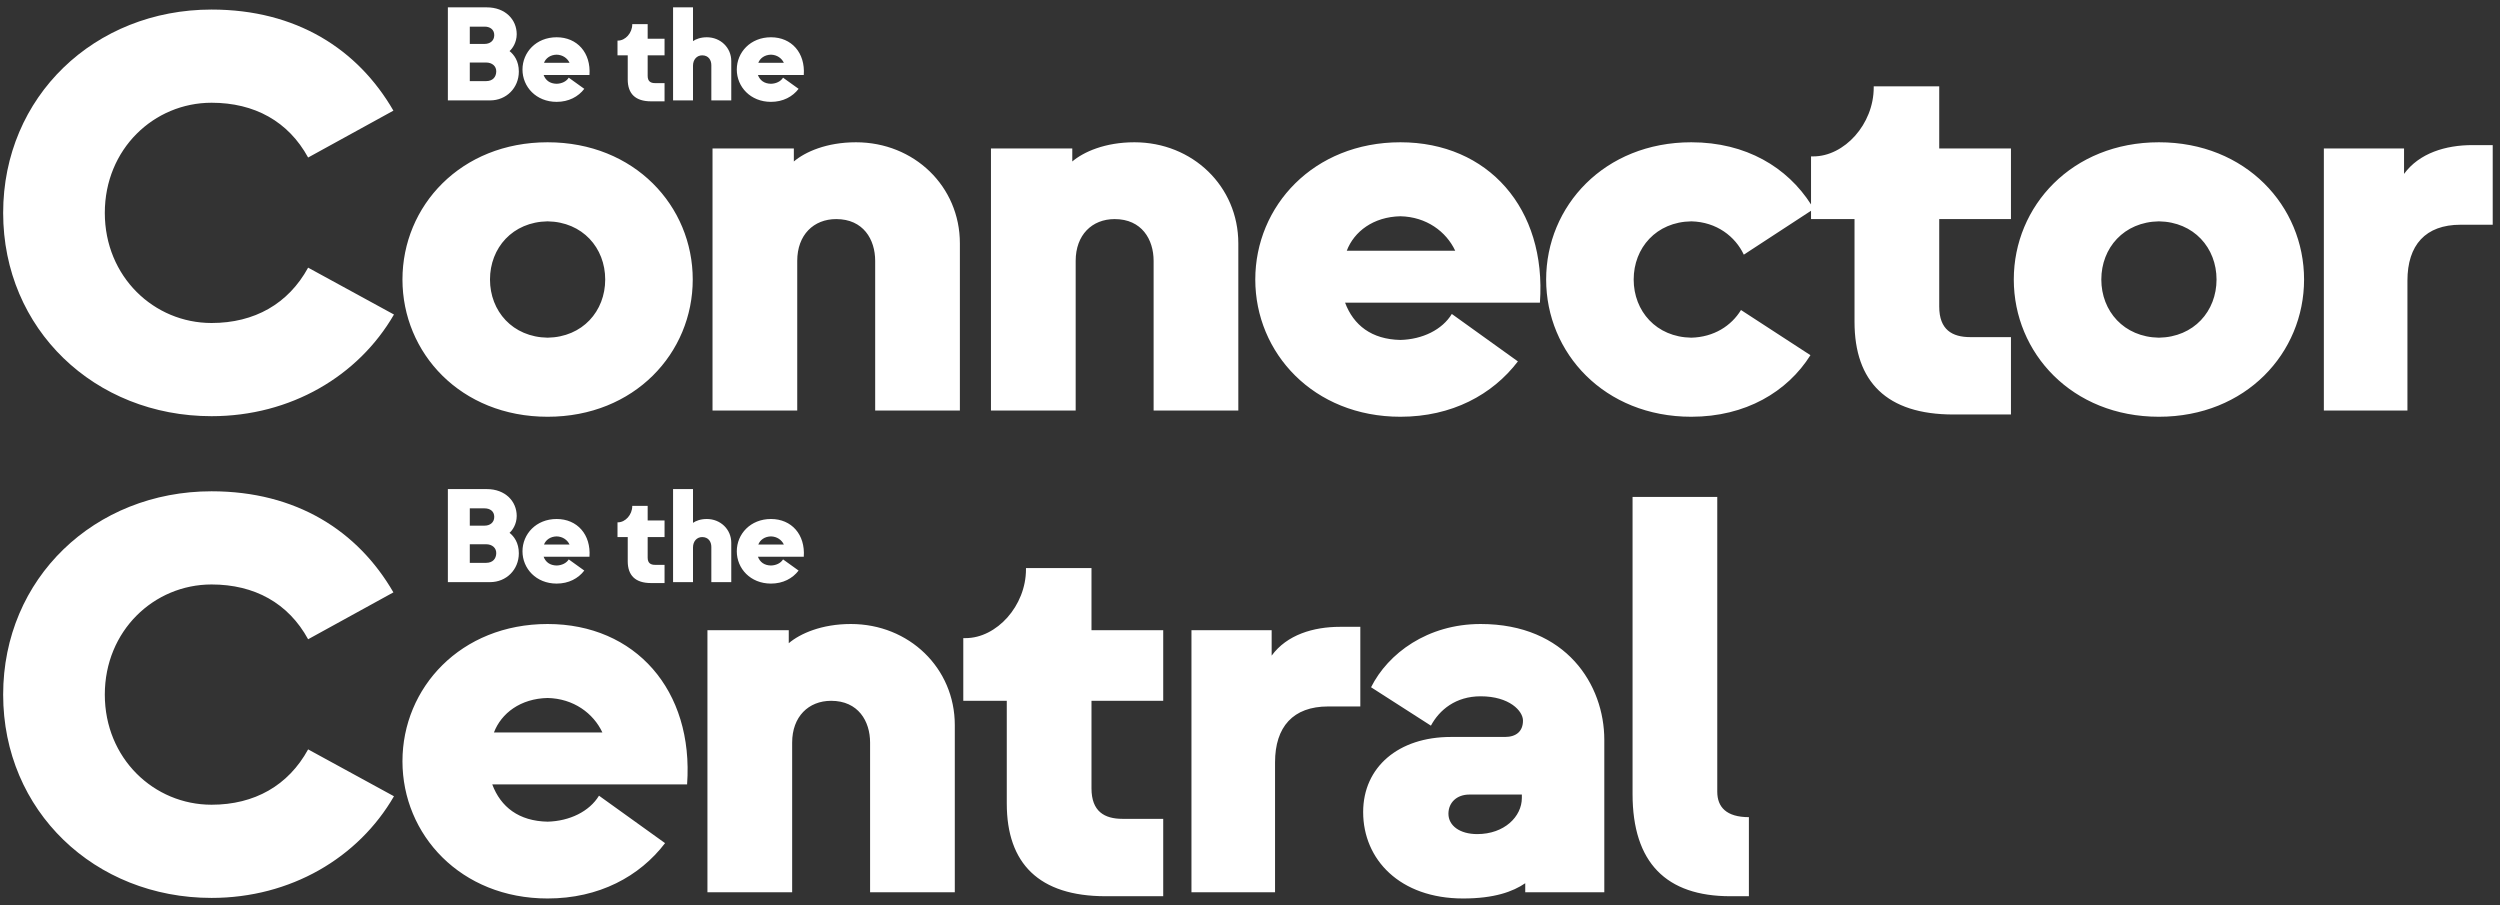 <svg 
 xmlns="http://www.w3.org/2000/svg"
 xmlns:xlink="http://www.w3.org/1999/xlink"
 width="301px" height="109px">
<rect width="100%" height="100%" fill="#333333" stroke="none"/>
<path fill-rule="evenodd"  fill="rgb(255, 255, 255)"
 d="M296.247,27.058 C292.031,27.058 289.855,29.506 289.855,33.789 L289.855,49.429 L279.792,49.429 L279.792,17.878 L289.447,17.878 L289.447,20.938 C291.283,18.422 294.479,17.470 297.675,17.470 L300.123,17.470 L300.123,27.058 L296.247,27.058 ZM259.935,50.177 C249.464,50.177 242.460,42.493 242.460,33.653 C242.460,24.814 249.464,17.130 259.935,17.130 C270.407,17.130 277.410,24.814 277.410,33.653 C277.410,42.493 270.407,50.177 259.935,50.177 ZM259.935,26.650 C255.719,26.718 252.999,29.846 252.999,33.653 C252.999,37.461 255.719,40.589 259.935,40.657 C264.151,40.589 266.871,37.461 266.871,33.653 C266.871,29.846 264.151,26.718 259.935,26.650 ZM223.284,38.753 L223.284,26.378 L218.048,26.378 L218.048,25.375 L209.955,30.662 C208.935,28.486 206.691,26.718 203.631,26.650 C199.415,26.718 196.695,29.846 196.695,33.653 C196.695,37.461 199.415,40.589 203.631,40.657 C206.351,40.589 208.459,39.229 209.615,37.325 L217.978,42.765 C215.191,47.185 210.159,50.177 203.631,50.177 C193.160,50.177 186.156,42.493 186.156,33.653 C186.156,24.814 193.160,17.130 203.631,17.130 C210.234,17.130 215.197,20.152 218.048,24.615 L218.048,18.830 L218.320,18.830 C222.060,18.830 225.596,14.954 225.596,10.534 L225.596,10.398 L233.483,10.398 L233.483,17.878 L242.119,17.878 L242.119,26.378 L233.483,26.378 L233.483,36.917 C233.483,39.705 235.047,40.589 237.223,40.589 L242.119,40.589 L242.119,49.905 L235.183,49.905 C227.159,49.905 223.284,45.961 223.284,38.753 ZM161.947,36.441 C162.967,39.161 165.143,40.861 168.611,40.929 C171.263,40.861 173.643,39.705 174.799,37.801 L182.754,43.513 C179.695,47.525 174.799,50.177 168.611,50.177 C158.140,50.177 151.136,42.493 151.136,33.653 C151.136,24.814 158.140,17.130 168.611,17.130 C179.151,17.130 186.222,25.086 185.406,36.441 L161.947,36.441 ZM168.611,26.038 C165.347,26.106 163.035,27.874 162.151,30.186 L175.207,30.186 C174.119,27.874 171.739,26.106 168.611,26.038 ZM138.895,31.409 C138.895,28.826 137.467,26.378 134.203,26.378 C131.483,26.378 129.511,28.282 129.511,31.409 L129.511,49.429 L119.312,49.429 L119.312,17.878 L129.103,17.878 L129.103,19.442 C130.463,18.286 133.047,17.130 136.583,17.130 C143.587,17.130 149.094,22.434 149.094,29.302 L149.094,49.429 L138.895,49.429 L138.895,31.409 ZM105.371,31.409 C105.371,28.826 103.943,26.378 100.679,26.378 C97.959,26.378 95.987,28.282 95.987,31.409 L95.987,49.429 L85.788,49.429 L85.788,17.878 L95.579,17.878 L95.579,19.442 C96.939,18.286 99.523,17.130 103.059,17.130 C110.063,17.130 115.570,22.434 115.570,29.302 L115.570,49.429 L105.371,49.429 L105.371,31.409 ZM65.931,50.177 C55.460,50.177 48.456,42.493 48.456,33.653 C48.456,24.814 55.460,17.130 65.931,17.130 C76.403,17.130 83.406,24.814 83.406,33.653 C83.406,42.493 76.403,50.177 65.931,50.177 ZM65.931,26.650 C61.715,26.718 58.995,29.846 58.995,33.653 C58.995,37.461 61.715,40.589 65.931,40.657 C70.147,40.589 72.867,37.461 72.867,33.653 C72.867,29.846 70.147,26.718 65.931,26.650 ZM25.471,38.889 C30.638,38.889 34.718,36.577 37.098,32.225 L47.434,37.869 C43.150,45.281 34.990,50.109 25.471,50.109 C11.395,50.109 0.380,39.637 0.380,25.630 C0.380,11.622 11.395,1.151 25.471,1.151 C35.670,1.151 43.082,5.911 47.366,13.322 L37.098,18.966 C34.718,14.614 30.638,12.370 25.471,12.370 C18.535,12.370 12.619,17.946 12.619,25.630 C12.619,33.313 18.535,38.889 25.471,38.889 Z"/>
<path fill-rule="evenodd"  fill="rgb(255, 255, 255)"
 d="M96.775,9.031 L91.254,9.031 C91.494,9.671 92.007,10.071 92.823,10.087 C93.447,10.071 94.007,9.799 94.279,9.351 L96.151,10.696 C95.431,11.640 94.279,12.264 92.823,12.264 C90.358,12.264 88.710,10.455 88.710,8.375 C88.710,6.295 90.358,4.487 92.823,4.487 C95.303,4.487 96.967,6.359 96.775,9.031 ZM92.823,6.583 C92.055,6.599 91.510,7.015 91.302,7.559 L94.375,7.559 C94.119,7.015 93.559,6.599 92.823,6.583 ZM85.645,7.847 C85.645,7.239 85.309,6.663 84.541,6.663 C83.901,6.663 83.437,7.175 83.437,7.911 L83.437,12.088 L81.037,12.088 L81.037,0.886 L83.437,0.886 L83.437,4.951 C83.773,4.711 84.349,4.487 85.101,4.487 C86.749,4.487 88.045,5.735 88.045,7.351 L88.045,12.088 L85.645,12.088 L85.645,7.847 ZM75.579,9.575 L75.579,6.663 L74.347,6.663 L74.347,4.887 L74.411,4.887 C75.291,4.887 76.123,3.975 76.123,2.935 L76.123,2.903 L77.979,2.903 L77.979,4.663 L80.012,4.663 L80.012,6.663 L77.979,6.663 L77.979,9.143 C77.979,9.799 78.347,10.007 78.859,10.007 L80.012,10.007 L80.012,12.200 L78.379,12.200 C76.491,12.200 75.579,11.272 75.579,9.575 ZM65.451,9.031 C65.691,9.671 66.203,10.071 67.019,10.087 C67.644,10.071 68.204,9.799 68.476,9.351 L70.348,10.696 C69.628,11.640 68.476,12.264 67.019,12.264 C64.555,12.264 62.907,10.455 62.907,8.375 C62.907,6.295 64.555,4.487 67.019,4.487 C69.500,4.487 71.164,6.359 70.972,9.031 L65.451,9.031 ZM67.019,6.583 C66.251,6.599 65.707,7.015 65.499,7.559 L68.572,7.559 C68.316,7.015 67.756,6.599 67.019,6.583 ZM59.012,12.088 L53.923,12.088 L53.923,0.886 L58.612,0.886 C60.836,0.886 62.212,2.358 62.212,4.119 C62.212,5.127 61.684,5.863 61.348,6.151 C61.876,6.567 62.468,7.335 62.468,8.615 C62.468,10.583 60.964,12.088 59.012,12.088 ZM58.356,3.207 L56.563,3.207 L56.563,5.287 L58.356,5.287 C58.964,5.287 59.508,4.935 59.508,4.231 C59.508,3.527 58.964,3.207 58.356,3.207 ZM58.516,7.527 L56.563,7.527 L56.563,9.767 L58.516,9.767 C59.348,9.767 59.732,9.255 59.748,8.615 C59.764,7.975 59.268,7.527 58.516,7.527 Z"/>
<path fill-rule="evenodd"  fill="rgb(255, 255, 255)"
 d="M208.323,107.905 C200.640,107.905 196.560,103.893 196.560,95.597 L196.560,59.831 L206.759,59.831 L206.759,95.325 C206.759,97.161 207.847,98.385 210.567,98.385 L210.567,107.905 L208.323,107.905 ZM183.639,106.341 C182.143,107.361 179.899,108.177 176.159,108.177 C168.544,108.177 164.124,103.485 164.124,97.773 C164.124,92.333 168.408,88.730 174.663,88.730 L181.191,88.730 C182.551,88.730 183.367,88.050 183.367,86.758 C183.367,85.602 181.735,83.834 178.267,83.834 C175.275,83.834 173.303,85.466 172.283,87.370 L165.076,82.746 C167.116,78.666 171.876,75.130 178.267,75.130 C188.603,75.130 193.158,82.474 193.158,89.070 L193.158,107.429 L183.639,107.429 L183.639,106.341 ZM183.231,95.665 L176.907,95.665 C175.411,95.665 174.391,96.617 174.391,97.977 C174.391,99.405 175.751,100.425 177.859,100.425 C181.123,100.425 183.231,98.317 183.231,96.073 L183.231,95.665 ZM153.515,91.789 L153.515,107.429 L143.452,107.429 L143.452,75.878 L153.107,75.878 L153.107,78.938 C154.943,76.422 158.139,75.470 161.335,75.470 L163.783,75.470 L163.783,85.058 L159.907,85.058 C155.691,85.058 153.515,87.506 153.515,91.789 ZM121.216,96.753 L121.216,84.378 L115.980,84.378 L115.980,76.830 L116.252,76.830 C119.992,76.830 123.528,72.954 123.528,68.534 L123.528,68.398 L131.415,68.398 L131.415,75.878 L140.051,75.878 L140.051,84.378 L131.415,84.378 L131.415,94.917 C131.415,97.705 132.979,98.589 135.155,98.589 L140.051,98.589 L140.051,107.905 L133.115,107.905 C125.091,107.905 121.216,103.961 121.216,96.753 ZM104.759,89.409 C104.759,86.826 103.331,84.378 100.067,84.378 C97.347,84.378 95.375,86.282 95.375,89.409 L95.375,107.429 L85.176,107.429 L85.176,75.878 L94.967,75.878 L94.967,77.442 C96.327,76.286 98.911,75.130 102.447,75.130 C109.451,75.130 114.958,80.434 114.958,87.302 L114.958,107.429 L104.759,107.429 L104.759,89.409 ZM59.267,94.441 C60.287,97.161 62.463,98.861 65.931,98.929 C68.583,98.861 70.963,97.705 72.119,95.801 L80.074,101.513 C77.015,105.525 72.119,108.177 65.931,108.177 C55.460,108.177 48.456,100.493 48.456,91.653 C48.456,82.814 55.460,75.130 65.931,75.130 C76.471,75.130 83.542,83.086 82.726,94.441 L59.267,94.441 ZM65.931,84.038 C62.667,84.106 60.355,85.874 59.471,88.186 L72.527,88.186 C71.439,85.874 69.059,84.106 65.931,84.038 ZM25.471,96.889 C30.638,96.889 34.718,94.577 37.098,90.225 L47.434,95.869 C43.150,103.281 34.990,108.109 25.471,108.109 C11.395,108.109 0.380,97.637 0.380,83.630 C0.380,69.622 11.395,59.151 25.471,59.151 C35.670,59.151 43.082,63.911 47.366,71.322 L37.098,76.966 C34.718,72.614 30.638,70.370 25.471,70.370 C18.535,70.370 12.619,75.946 12.619,83.630 C12.619,91.313 18.535,96.889 25.471,96.889 Z"/>
<path fill-rule="evenodd"  fill="rgb(255, 255, 255)"
 d="M96.775,67.031 L91.254,67.031 C91.494,67.671 92.007,68.071 92.823,68.087 C93.447,68.071 94.007,67.799 94.279,67.351 L96.151,68.696 C95.431,69.640 94.279,70.264 92.823,70.264 C90.358,70.264 88.710,68.455 88.710,66.375 C88.710,64.295 90.358,62.487 92.823,62.487 C95.303,62.487 96.967,64.359 96.775,67.031 ZM92.823,64.583 C92.055,64.599 91.510,65.015 91.302,65.559 L94.375,65.559 C94.119,65.015 93.559,64.599 92.823,64.583 ZM85.645,65.847 C85.645,65.239 85.309,64.663 84.541,64.663 C83.901,64.663 83.437,65.175 83.437,65.911 L83.437,70.088 L81.037,70.088 L81.037,58.886 L83.437,58.886 L83.437,62.951 C83.773,62.711 84.349,62.487 85.101,62.487 C86.749,62.487 88.045,63.735 88.045,65.351 L88.045,70.088 L85.645,70.088 L85.645,65.847 ZM75.579,67.575 L75.579,64.663 L74.347,64.663 L74.347,62.887 L74.411,62.887 C75.291,62.887 76.123,61.975 76.123,60.935 L76.123,60.903 L77.979,60.903 L77.979,62.663 L80.012,62.663 L80.012,64.663 L77.979,64.663 L77.979,67.143 C77.979,67.799 78.347,68.007 78.859,68.007 L80.012,68.007 L80.012,70.200 L78.379,70.200 C76.491,70.200 75.579,69.272 75.579,67.575 ZM65.451,67.031 C65.691,67.671 66.203,68.071 67.019,68.087 C67.644,68.071 68.204,67.799 68.476,67.351 L70.348,68.696 C69.628,69.640 68.476,70.264 67.019,70.264 C64.555,70.264 62.907,68.455 62.907,66.375 C62.907,64.295 64.555,62.487 67.019,62.487 C69.500,62.487 71.164,64.359 70.972,67.031 L65.451,67.031 ZM67.019,64.583 C66.251,64.599 65.707,65.015 65.499,65.559 L68.572,65.559 C68.316,65.015 67.756,64.599 67.019,64.583 ZM59.012,70.088 L53.923,70.088 L53.923,58.886 L58.612,58.886 C60.836,58.886 62.212,60.358 62.212,62.119 C62.212,63.127 61.684,63.863 61.348,64.151 C61.876,64.567 62.468,65.335 62.468,66.615 C62.468,68.583 60.964,70.088 59.012,70.088 ZM58.356,61.207 L56.563,61.207 L56.563,63.287 L58.356,63.287 C58.964,63.287 59.508,62.935 59.508,62.231 C59.508,61.527 58.964,61.207 58.356,61.207 ZM58.516,65.527 L56.563,65.527 L56.563,67.767 L58.516,67.767 C59.348,67.767 59.732,67.255 59.748,66.615 C59.764,65.975 59.268,65.527 58.516,65.527 Z"/>
</svg>